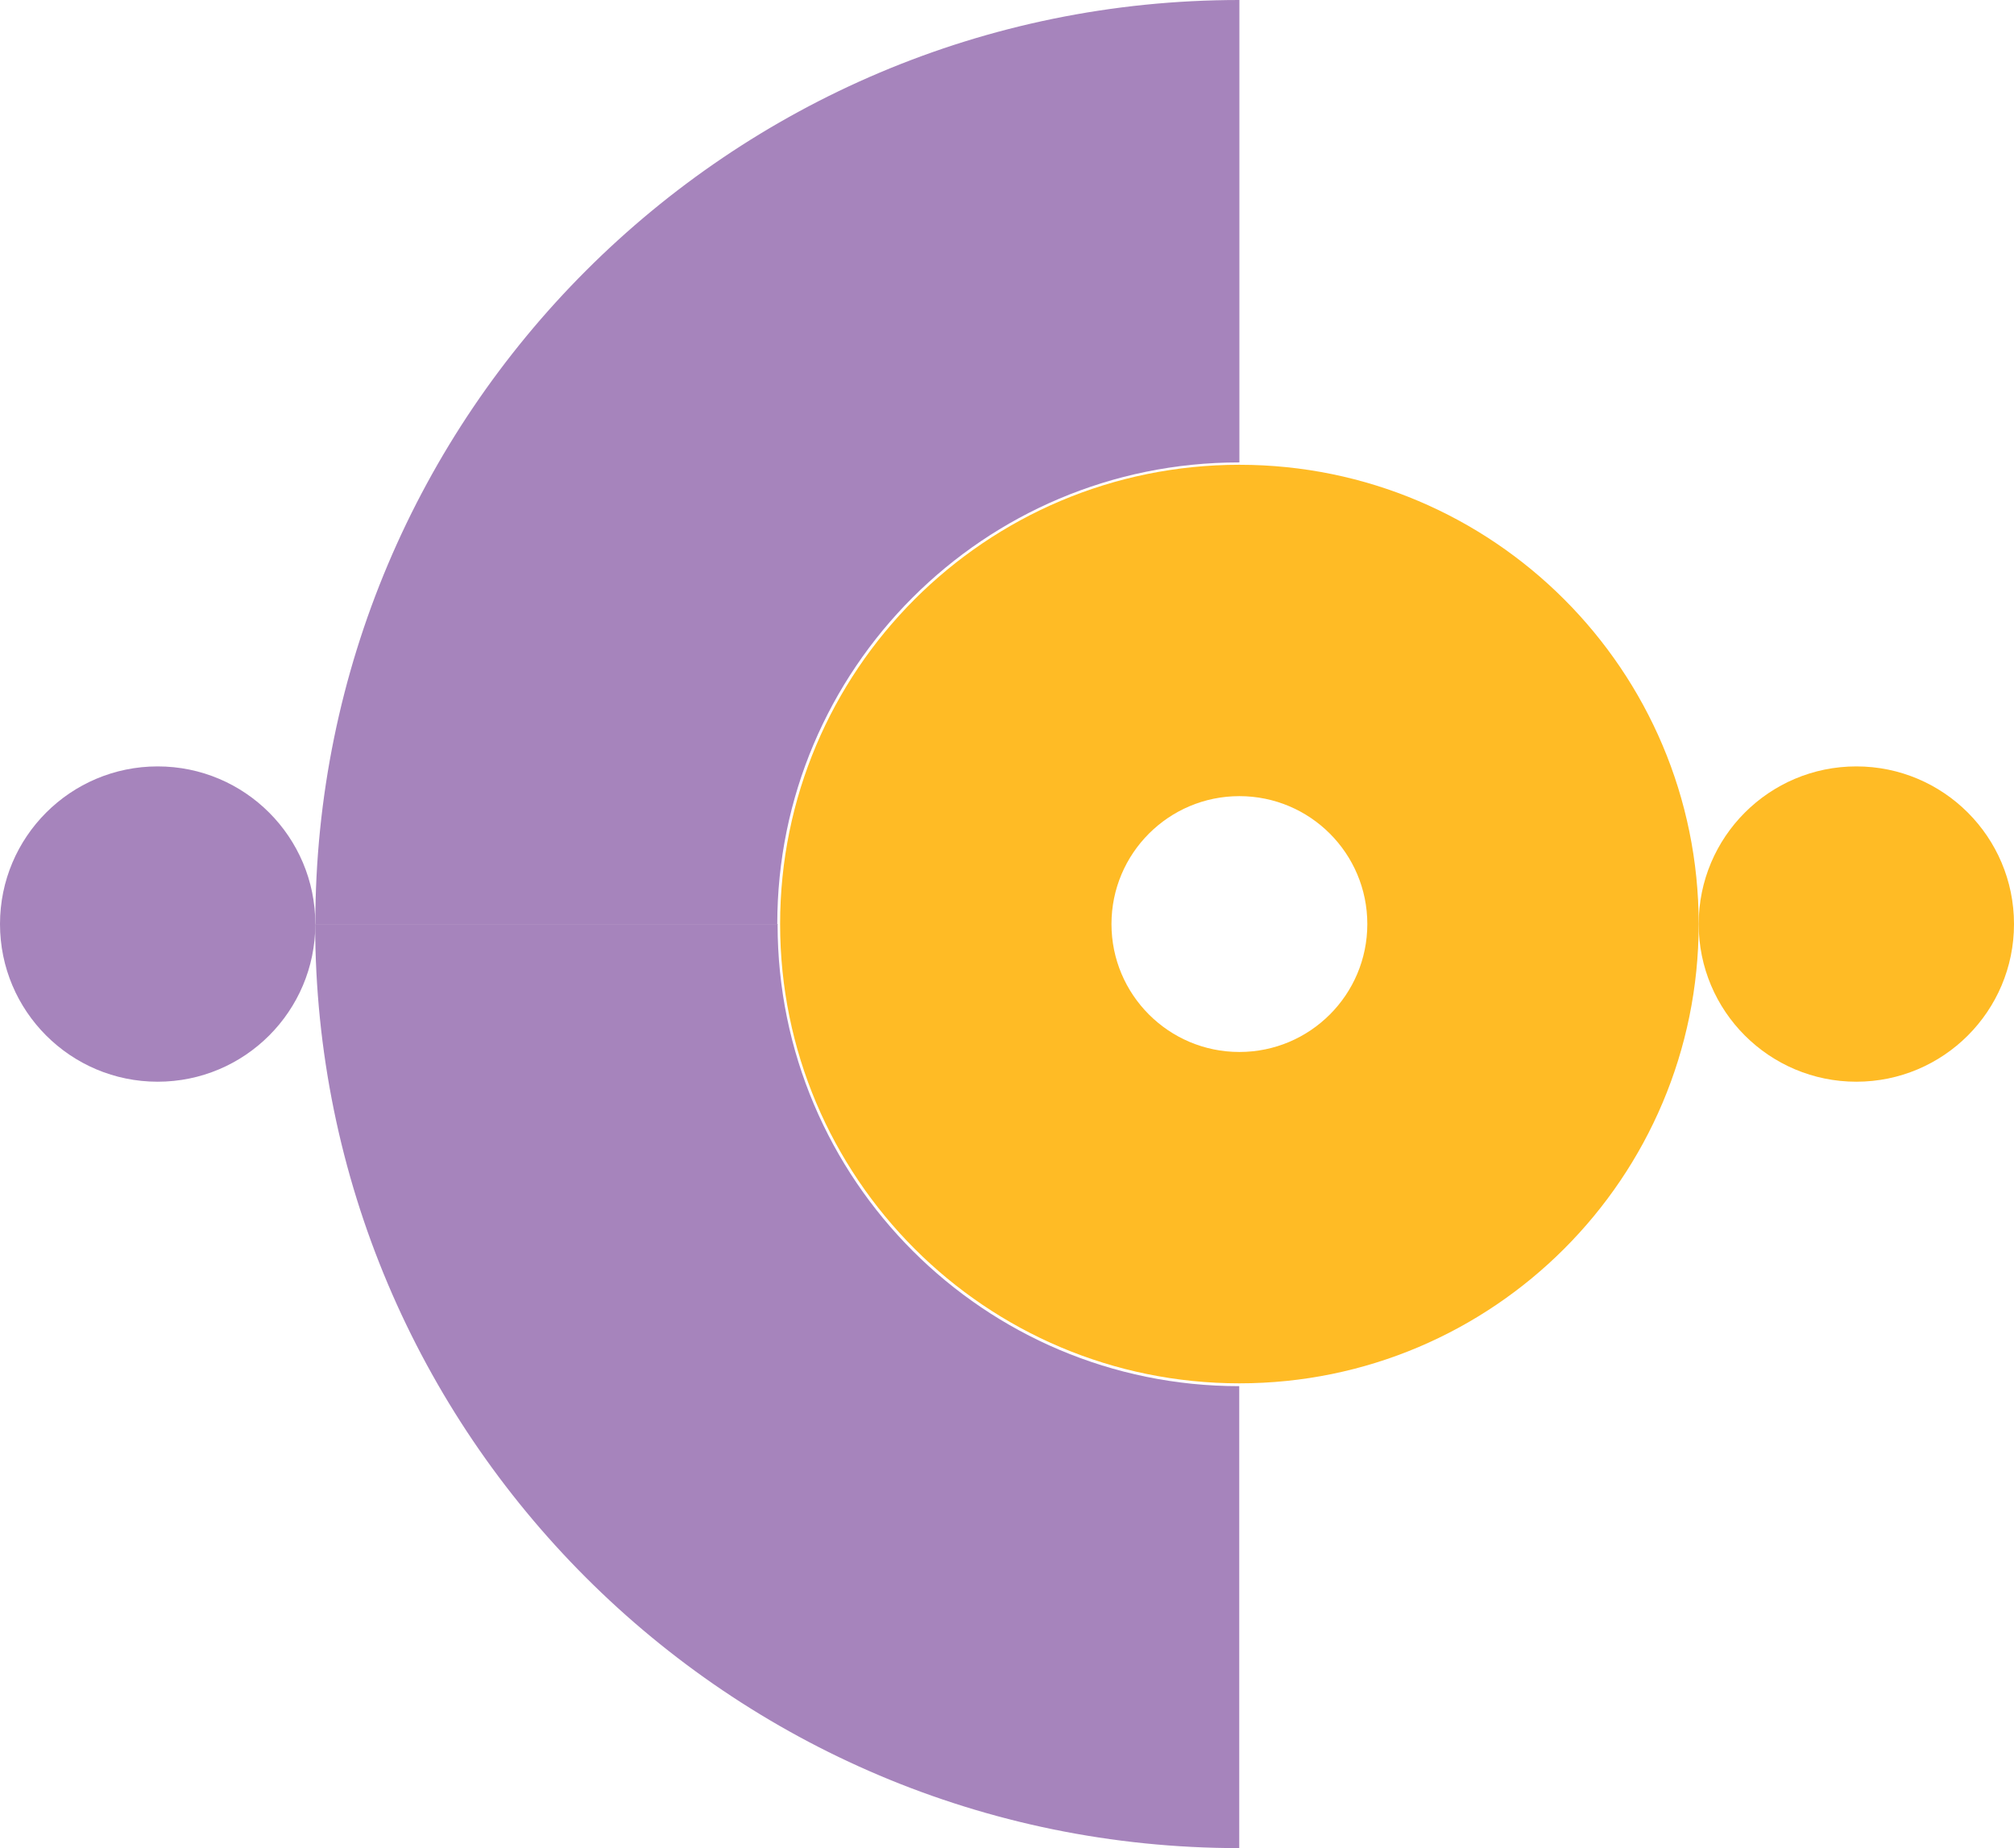 <?xml version="1.0" encoding="UTF-8"?>
<svg xmlns="http://www.w3.org/2000/svg" id="Layer_2" viewBox="0 0 128 117.46">
  <defs>
    <style>.cls-1{fill:#ffbb25;}.cls-1,.cls-2{stroke-width:0px;}.cls-2{fill:#a684bc;}</style>
  </defs>
  <g id="Layer_1-2">
    <path class="cls-2" d="M78.73,29.39s.03,0,.04,0V0h0C46.33,0,20.04,26.3,20.04,58.73h0s29.36,0,29.36,0c0-16.2,13.13-29.34,29.34-29.34Z"></path>
    <path class="cls-2" d="M49.43,58.77s0-.03,0-.04h-29.4c0,32.44,26.3,58.73,58.73,58.73h0v-29.36c-16.2,0-29.34-13.13-29.34-29.34Z"></path>
    <path class="cls-1" d="M78.77,29.54c-16.12,0-29.19,13.07-29.19,29.19s13.07,29.19,29.19,29.19,29.19-13.07,29.19-29.19-13.07-29.19-29.19-29.19ZM78.77,66.86c-4.49,0-8.13-3.64-8.13-8.13s3.64-8.13,8.13-8.13,8.13,3.64,8.13,8.13-3.64,8.13-8.13,8.13Z"></path>
    <circle class="cls-1" cx="117.98" cy="58.73" r="10.02"></circle>
    <circle class="cls-2" cx="10.02" cy="58.73" r="10.02"></circle>
  </g>
</svg>
